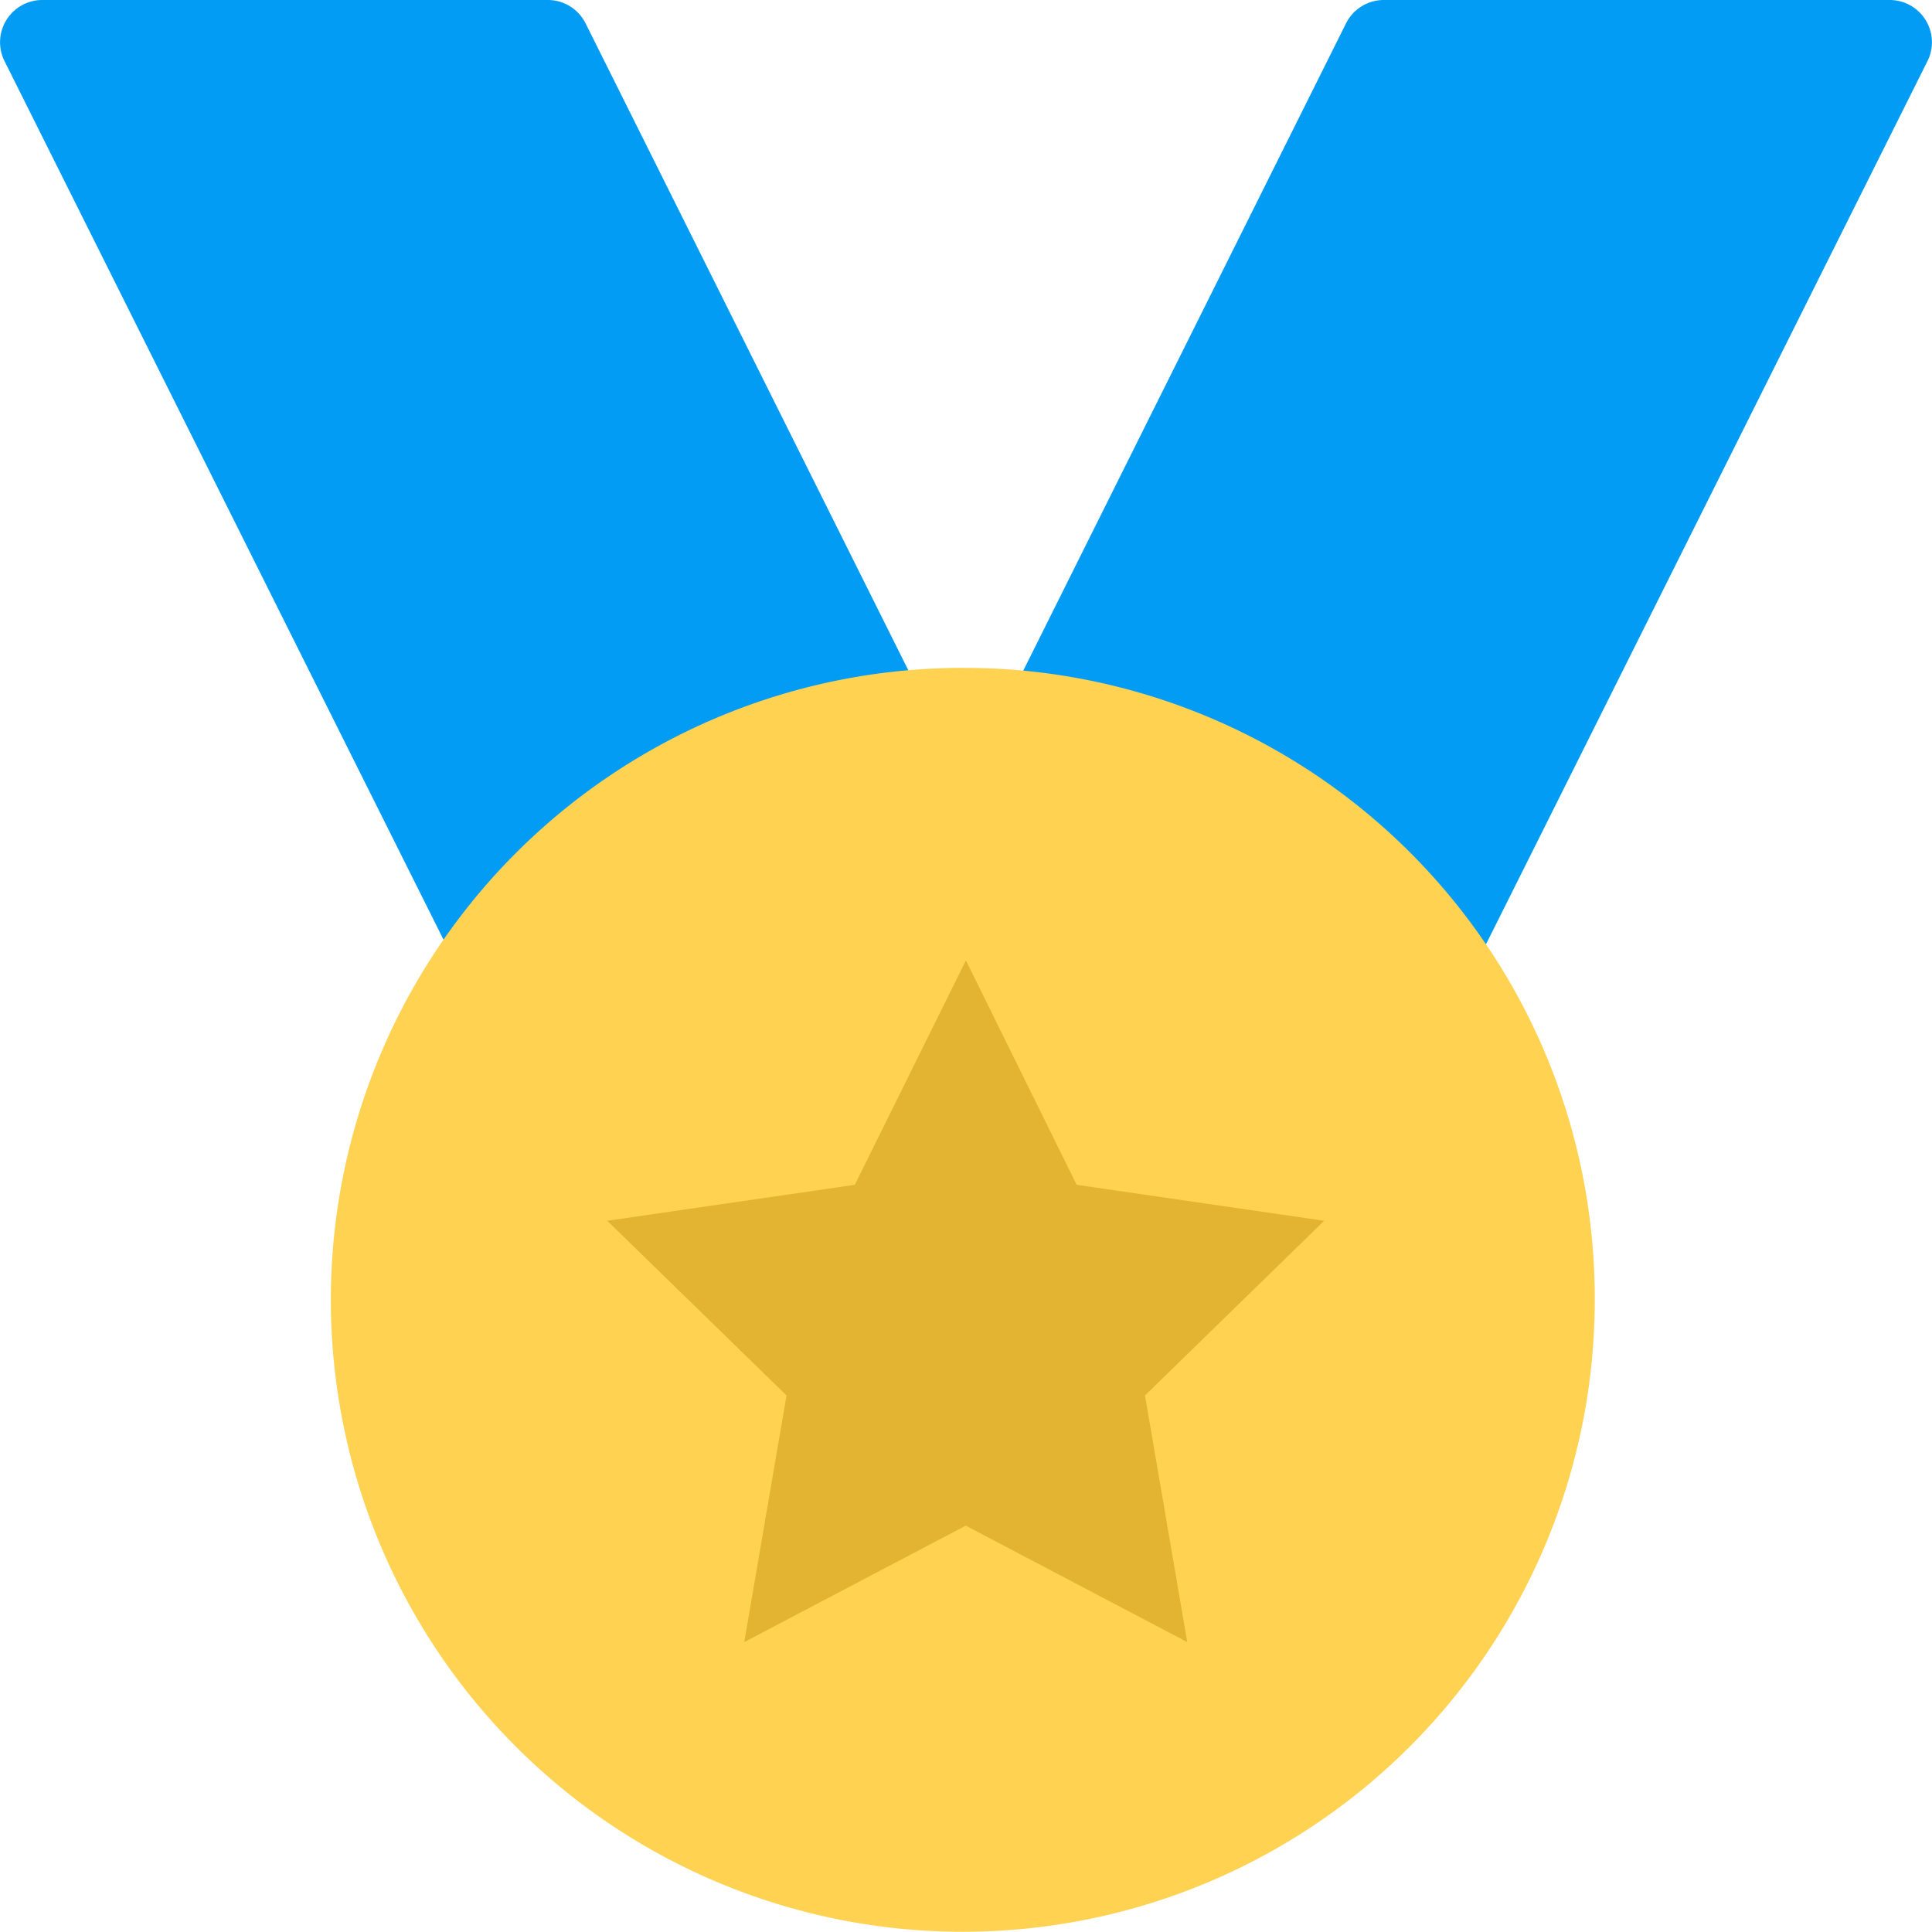 <svg xmlns="http://www.w3.org/2000/svg" width="64.008" height="64" viewBox="0 0 64.008 64">
    <defs>
        <style>
            .prefix__cls-1{fill:#029cf5}
        </style>
    </defs>
    <g id="prefix__medal" transform="translate(-1 -1)">
        <g id="prefix__Group_282" data-name="Group 282" transform="translate(1 1)">
            <path id="prefix__Path_119" d="M32.056 25.136L20.4 1.772A1.4 1.4 0 0 0 19.145 1H2.4a1.4 1.4 0 0 0-1.253 2.02l15.73 31.48z" class="prefix__cls-1" data-name="Path 119" transform="translate(-1 -1)"/>
            <path id="prefix__Path_120" d="M24.75 25.136L36.4 1.772A1.4 1.4 0 0 1 37.661 1H54.41a1.4 1.4 0 0 1 1.256 2.02L39.929 34.5z" class="prefix__cls-1" data-name="Path 120" transform="translate(8.195 -1)"/>
            <path id="prefix__Path_121" d="M29.834 17a20.937 20.937 0 1 0 20.834 20.936A20.885 20.885 0 0 0 29.834 17z" data-name="Path 121" transform="translate(2.167 5.127)" style="fill:#ffd252"/>
            <path id="prefix__Path_122" d="M27.367 23.91l3.669 7.434 8.2 1.192-5.936 5.787 1.4 8.171-7.338-3.858-7.338 3.858 1.4-8.171-5.938-5.787 8.2-1.192z" data-name="Path 122" transform="translate(4.634 7.909)" style="fill:#e2b431"/>
        </g>
    </g>
</svg>
